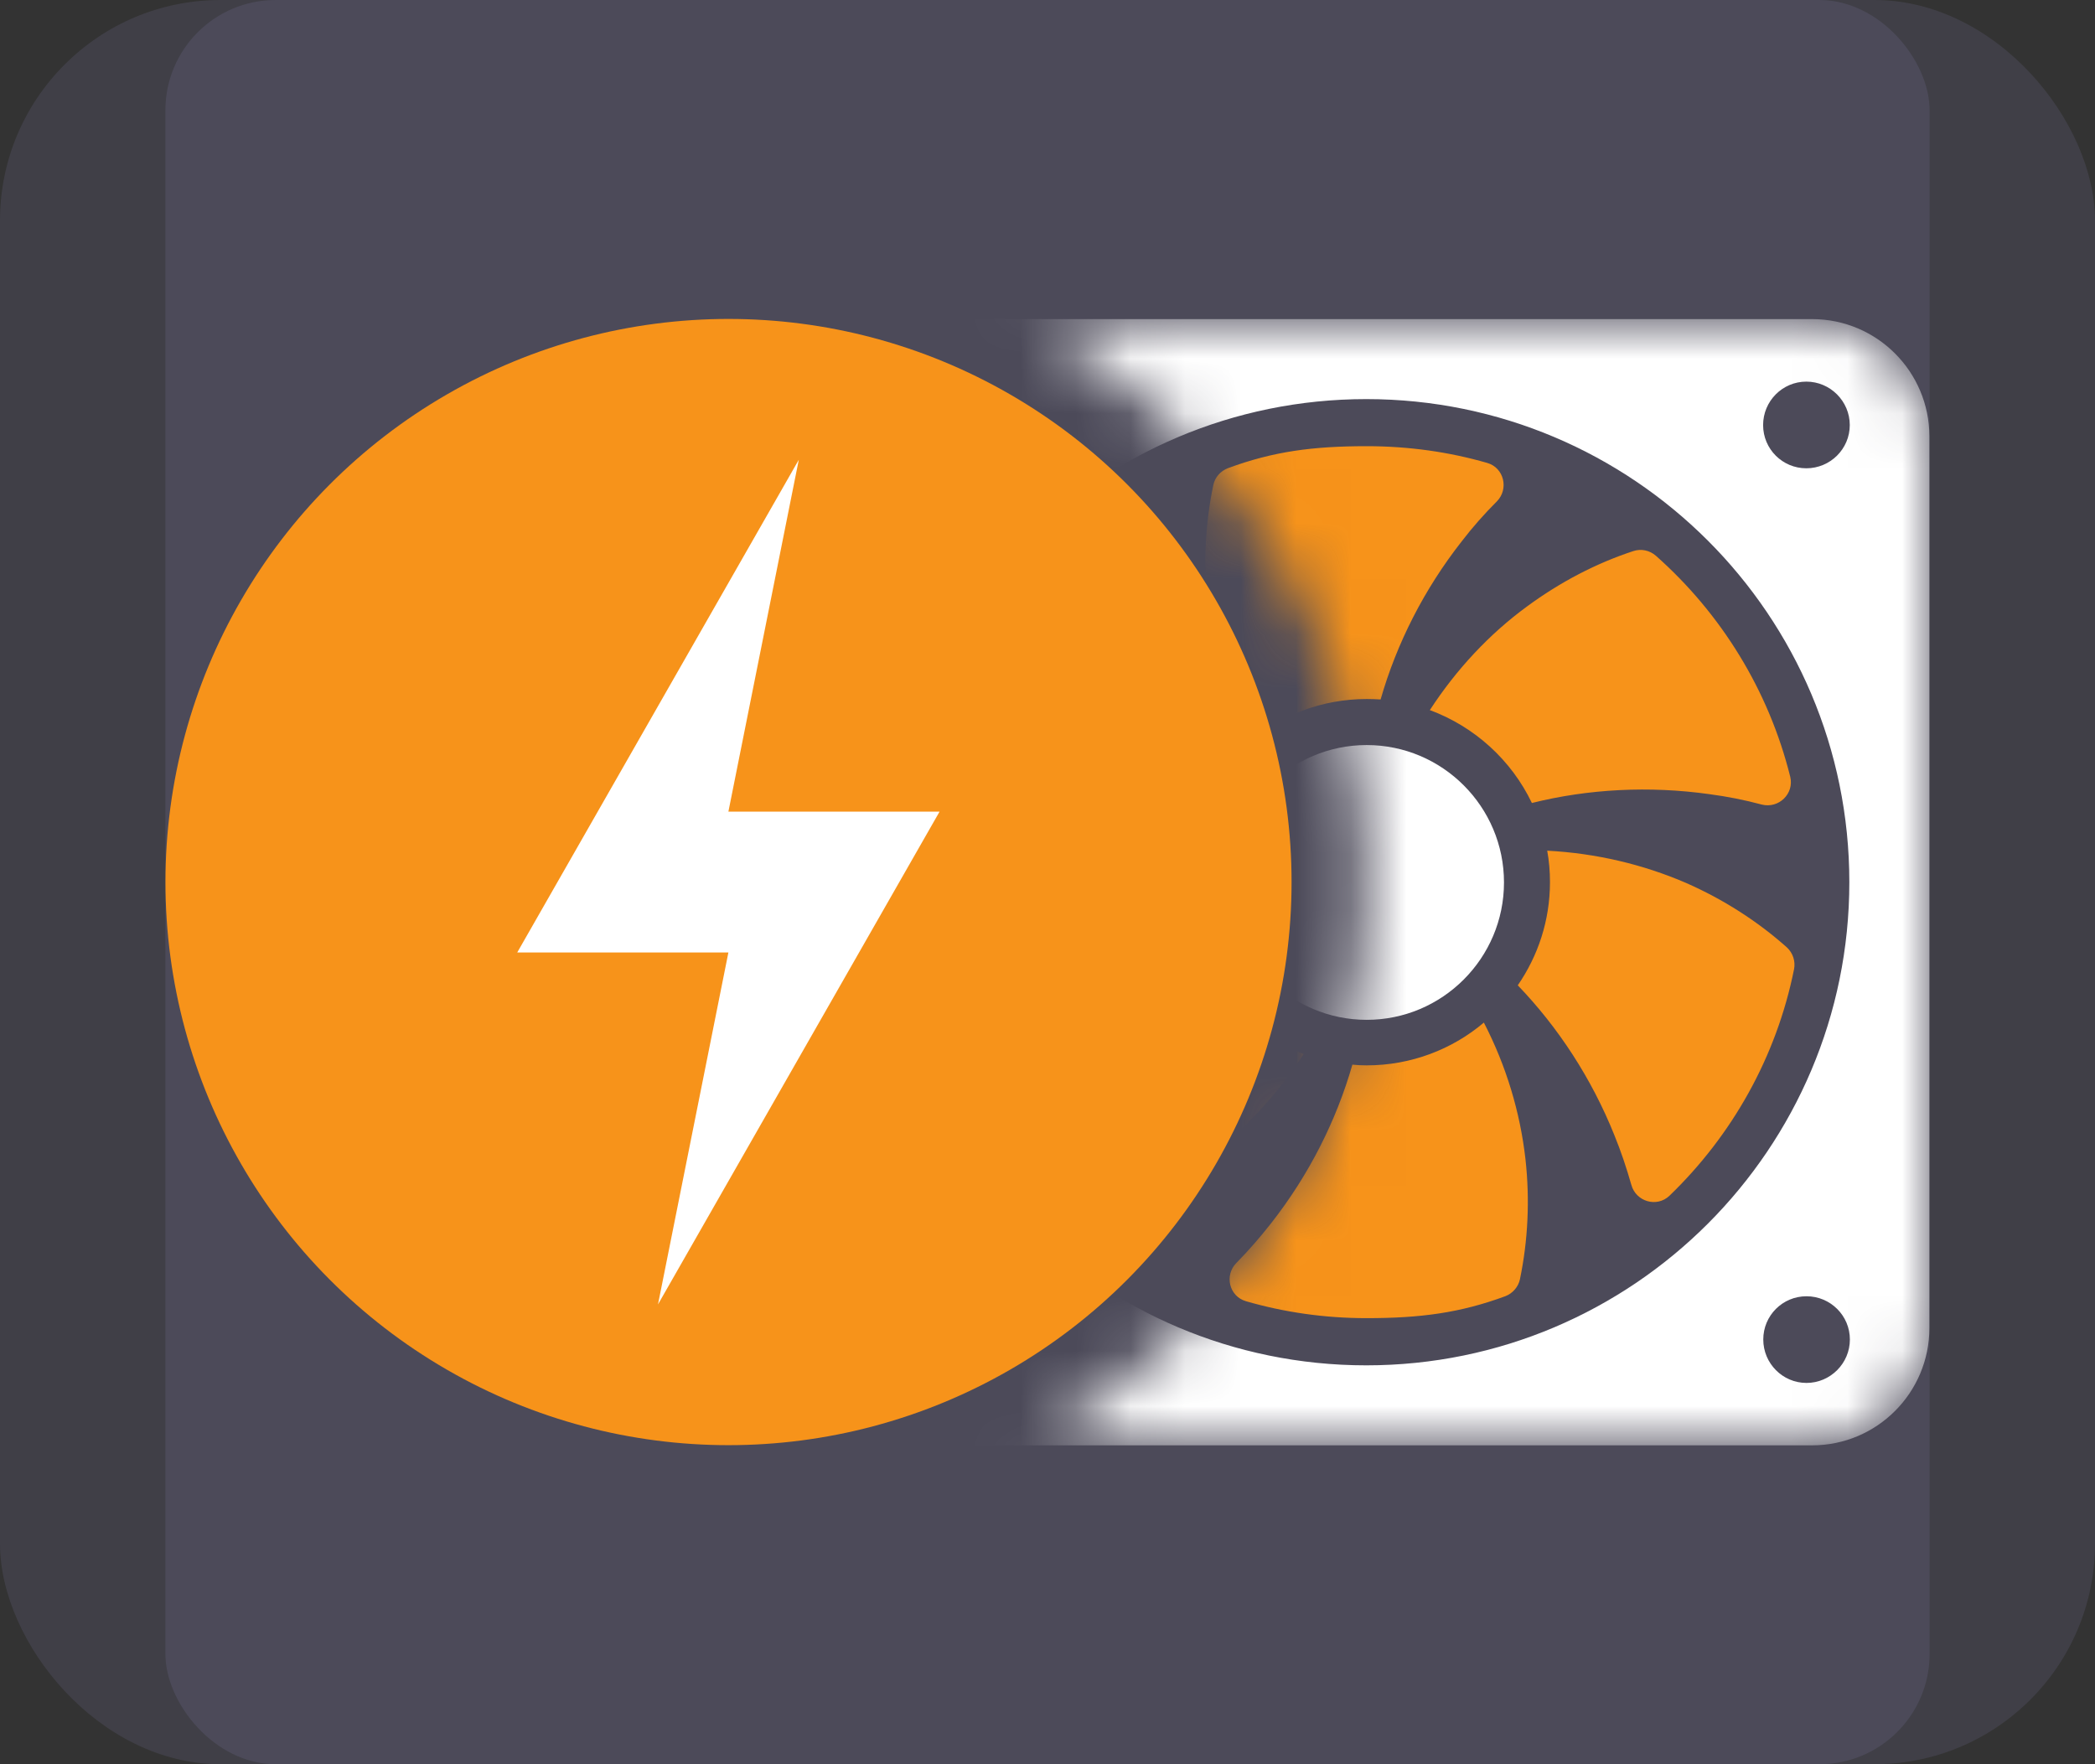 <svg width="38" height="32" viewBox="0 0 38 32" fill="none" xmlns="http://www.w3.org/2000/svg">
<rect x="0" y="0" width="38" height="32" fill="#333333" stroke="none"/>
<rect width="38" height="32" rx="4" fill="rgba(186, 177, 255, 0.10)"/>
<rect x="3" width="32" height="32" rx="2" fill="rgba(186, 177, 255, 0.10)"/>
<mask id="mask0_1922_8330" style="mask-type:alpha" maskUnits="userSpaceOnUse" x="18" y="5" width="17" height="22">
<path d="M18.659 5.788C22.306 7.737 24.787 11.579 24.787 16.003C24.787 20.425 22.306 24.268 18.661 26.217L32.873 26.217C34.047 26.216 35 25.263 35 24.089V7.916C35 6.741 34.047 5.788 32.873 5.788L18.659 5.788Z" fill="#4285F4"/>
</mask>
<g mask="url(#mask0_1922_8330)">
<path fill-rule="evenodd" clip-rule="evenodd" d="M16.696 26.216L32.869 26.216C34.043 26.216 34.996 25.263 34.996 24.088V7.916C34.996 6.741 34.043 5.788 32.869 5.788L16.696 5.788C15.522 5.788 14.569 6.741 14.569 7.916V24.088C14.569 25.263 15.522 26.216 16.696 26.216ZM17.584 24.296C17.584 24.729 17.234 25.084 16.801 25.084C16.367 25.084 16.013 24.729 16.013 24.296C16.013 23.862 16.367 23.512 16.801 23.512C17.234 23.512 17.584 23.862 17.584 24.296ZM16.802 6.923C16.368 6.923 16.014 7.277 16.014 7.711C16.014 8.144 16.368 8.495 16.802 8.495C17.235 8.495 17.585 8.144 17.585 7.711C17.585 7.277 17.235 6.923 16.802 6.923ZM16.019 16.002C16.019 11.158 19.942 7.239 24.782 7.239C29.617 7.239 33.544 11.158 33.544 16.002C33.544 20.838 29.617 24.765 24.782 24.765C19.942 24.765 16.019 20.838 16.019 16.002ZM32.764 6.922C32.33 6.922 31.98 7.276 31.98 7.71C31.98 8.144 32.33 8.494 32.764 8.494C33.197 8.494 33.552 8.144 33.552 7.71C33.552 7.276 33.197 6.922 32.764 6.922ZM31.983 24.296C31.983 23.862 32.333 23.512 32.767 23.512C33.2 23.512 33.554 23.862 33.554 24.296C33.554 24.729 33.2 25.084 32.767 25.084C32.333 25.084 31.983 24.729 31.983 24.296Z" fill="white"/>
<path d="M26.915 18.548C26.34 19.035 25.593 19.324 24.789 19.324C24.702 19.324 24.614 19.32 24.53 19.311C24.238 20.329 23.742 21.312 23.059 22.184C22.863 22.434 22.654 22.676 22.425 22.909C22.204 23.134 22.296 23.514 22.6 23.602C23.291 23.802 24.026 23.909 24.784 23.909C25.764 23.909 26.485 23.814 27.307 23.51C27.436 23.46 27.54 23.343 27.569 23.205C27.715 22.505 27.752 21.763 27.669 21.02C27.573 20.178 27.324 19.34 26.915 18.548ZM17.63 17.41C17.322 17.331 17.038 17.606 17.113 17.914C17.505 19.49 18.372 20.879 19.552 21.921C19.664 22.017 19.818 22.05 19.96 22.004C20.635 21.779 21.291 21.446 21.887 21.004C22.562 20.504 23.166 19.865 23.645 19.119C22.833 18.819 22.17 18.21 21.799 17.439C20.773 17.694 19.669 17.752 18.572 17.598C18.26 17.552 17.942 17.489 17.63 17.41ZM28.064 15.43C28.098 15.613 28.114 15.805 28.114 16.001C28.114 16.697 27.897 17.339 27.53 17.872C28.264 18.635 28.869 19.561 29.281 20.587C29.402 20.883 29.502 21.183 29.59 21.491C29.673 21.796 30.053 21.908 30.282 21.688C31.412 20.599 32.22 19.178 32.541 17.581C32.57 17.435 32.52 17.285 32.412 17.185C31.883 16.713 31.262 16.313 30.578 16.013C29.803 15.679 28.948 15.476 28.064 15.43ZM19.992 10.503C19.909 10.199 19.53 10.09 19.301 10.31C18.171 11.399 17.366 12.821 17.045 14.422C17.016 14.563 17.067 14.718 17.175 14.813C17.704 15.289 18.326 15.689 19.005 15.989C19.784 16.323 20.639 16.531 21.523 16.572C21.489 16.389 21.473 16.198 21.473 16.002C21.473 15.306 21.69 14.664 22.057 14.126C21.319 13.367 20.713 12.441 20.301 11.416C20.184 11.12 20.08 10.816 19.992 10.503ZM29.628 9.995C28.953 10.216 28.298 10.558 27.698 11C27.019 11.496 26.418 12.138 25.935 12.88C26.747 13.18 27.415 13.789 27.786 14.565C28.807 14.31 29.912 14.251 31.008 14.405C31.325 14.447 31.642 14.509 31.954 14.593C32.263 14.672 32.547 14.397 32.472 14.089C32.08 12.513 31.213 11.124 30.037 10.082C29.924 9.982 29.77 9.949 29.628 9.995ZM24.788 8.093C23.809 8.093 23.092 8.189 22.27 8.493C22.141 8.543 22.037 8.655 22.008 8.797C21.862 9.493 21.824 10.239 21.903 10.981C21.999 11.824 22.25 12.662 22.658 13.454C23.233 12.971 23.98 12.679 24.788 12.679C24.875 12.679 24.959 12.682 25.042 12.687C25.334 11.669 25.83 10.69 26.514 9.818C26.709 9.564 26.922 9.323 27.151 9.094C27.372 8.869 27.281 8.485 26.977 8.397C26.285 8.197 25.551 8.093 24.788 8.093Z" fill="#F7931A"/>
<path d="M24.789 18.498C26.163 18.498 27.28 17.38 27.28 16.006C27.28 14.632 26.163 13.514 24.789 13.514C23.415 13.514 22.297 14.632 22.297 16.006C22.297 17.38 23.415 18.498 24.789 18.498Z" fill="white"/>
</g>
<ellipse cx="10.213" cy="10.214" rx="10.213" ry="10.214" transform="matrix(-1 0 0 1 23.427 5.785)" fill="#F7931A"/>
<path fill-rule="evenodd" clip-rule="evenodd" d="M14.489 8.339L9.382 17.276H13.212L11.935 23.66L17.042 14.722L13.212 14.722L14.489 8.339Z" fill="white"/>
</svg>
